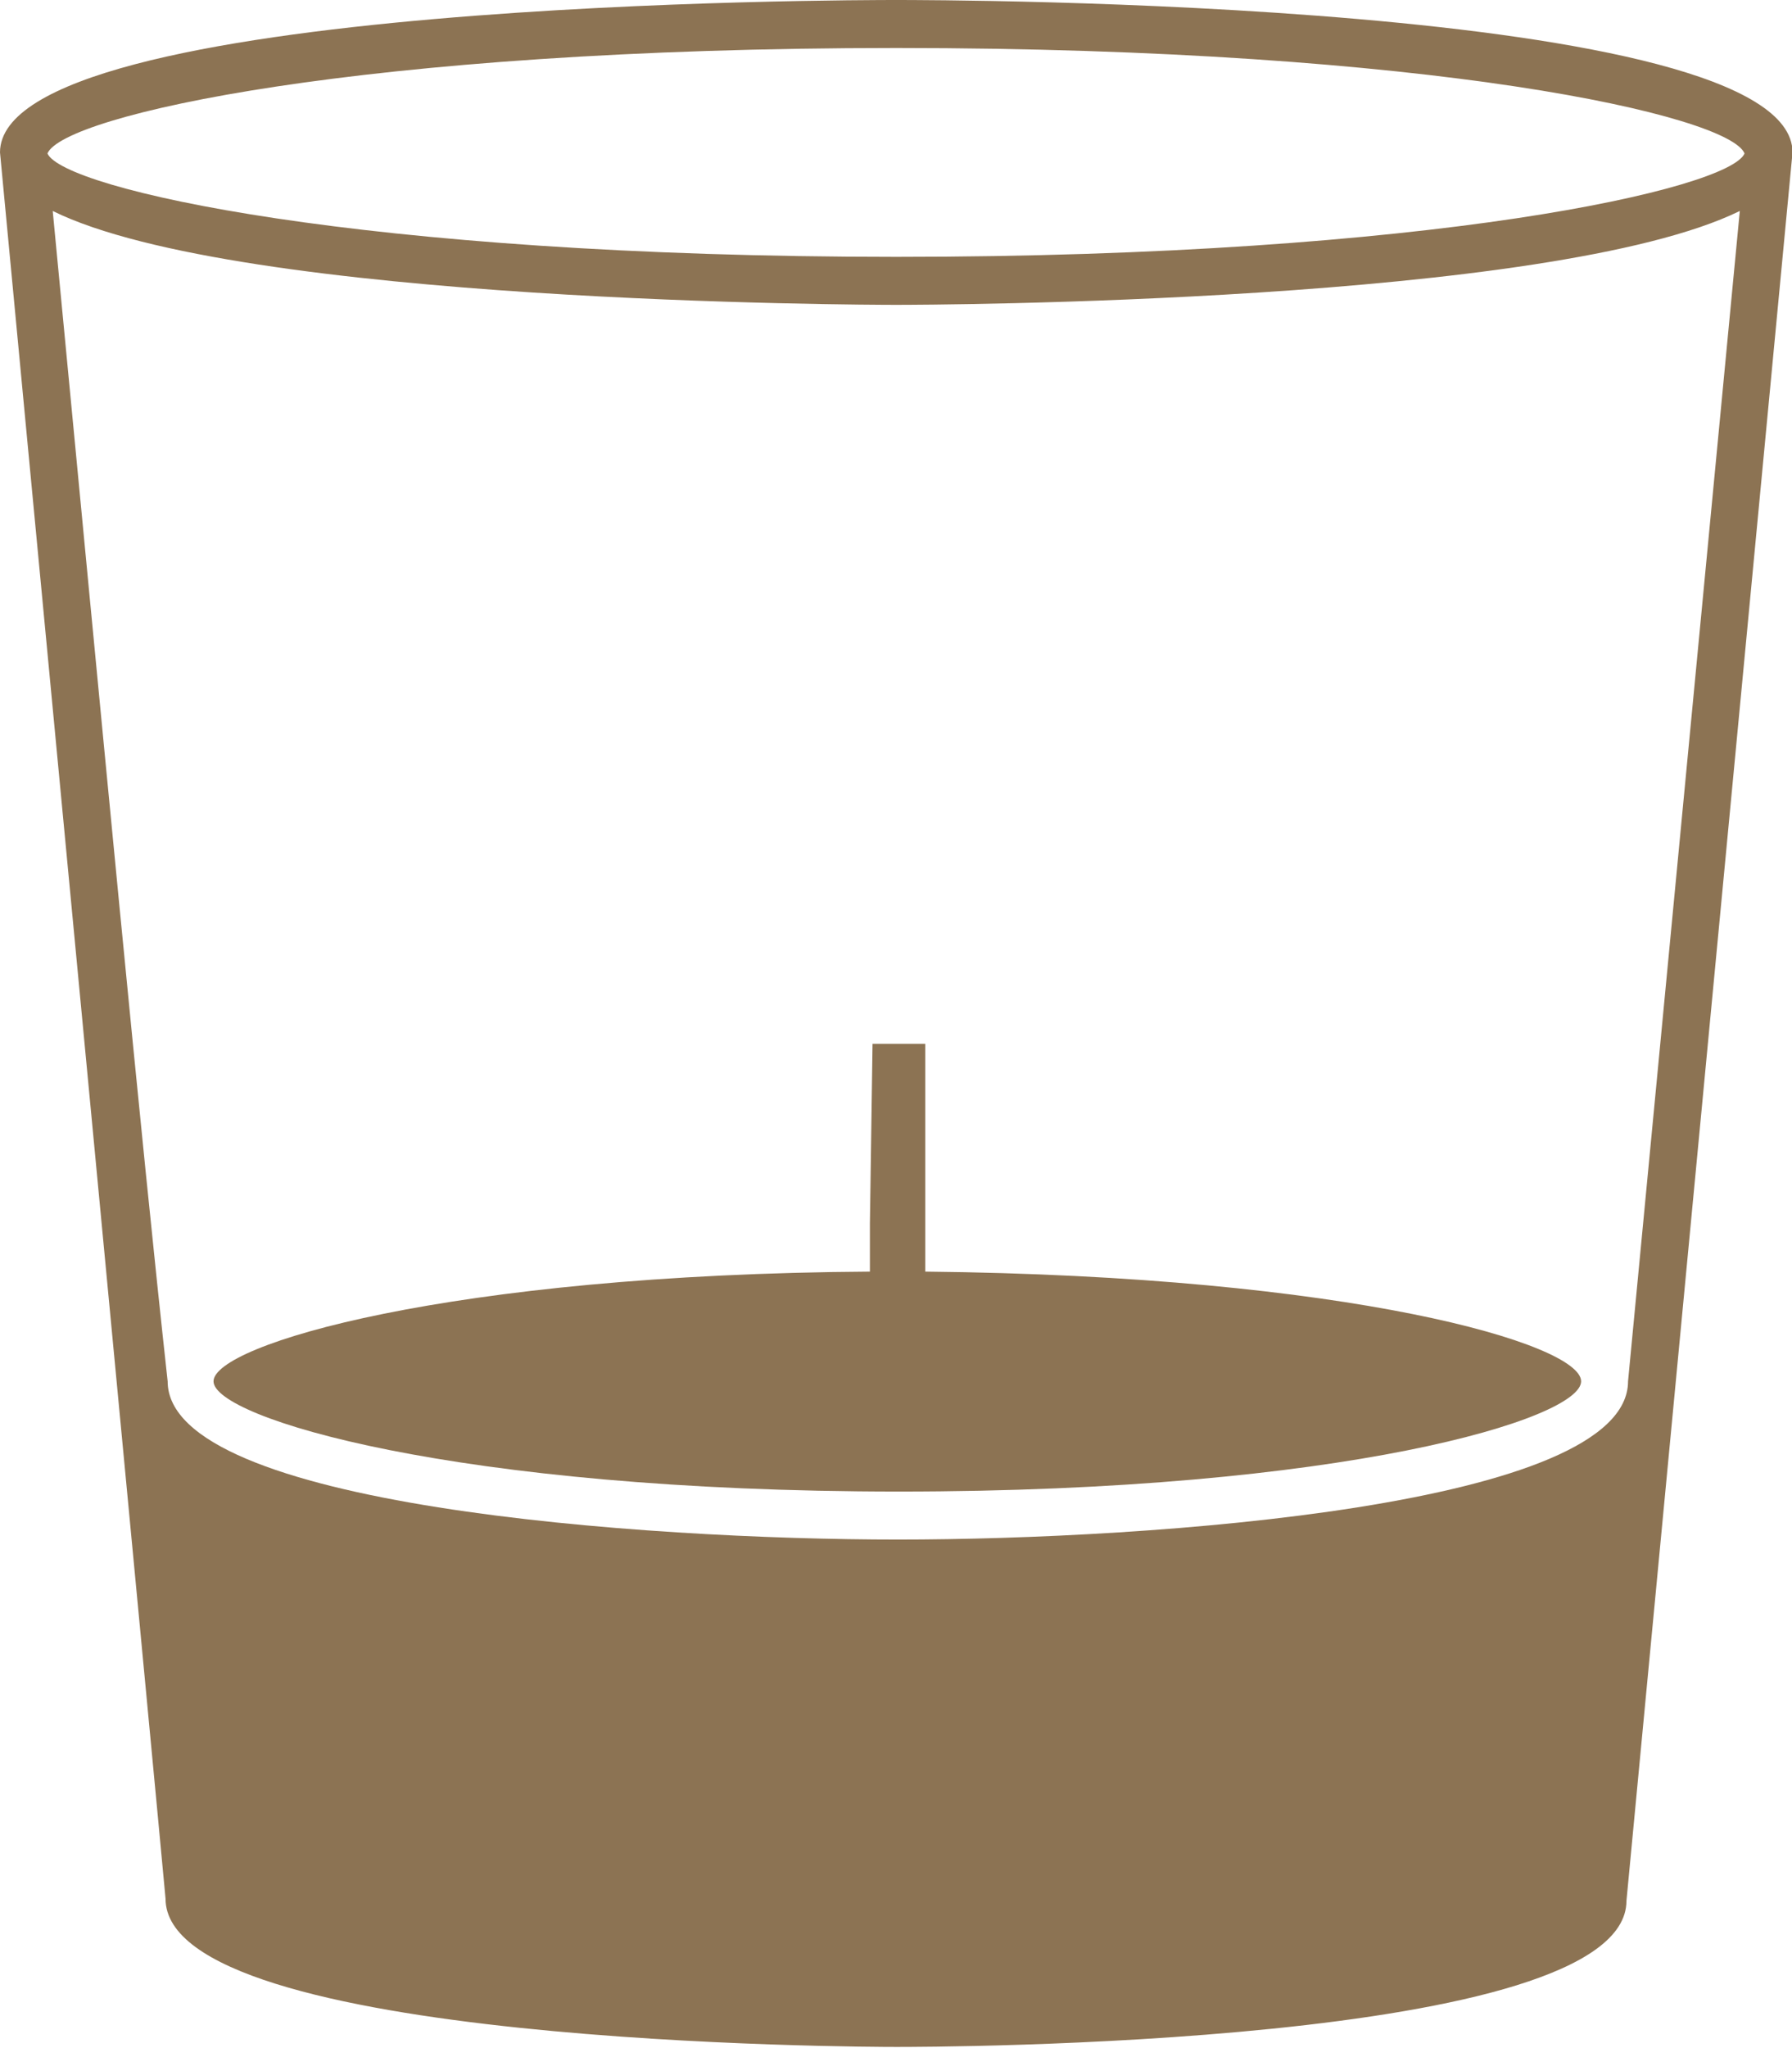<svg xmlns="http://www.w3.org/2000/svg" viewBox="0 0 33.99 38.83"><g id="Layer_2" data-name="Layer 2"><g id="Layer_1-2" data-name="Layer 1"><path d="M17,0C16.3,0,0,0,0,2.89,0,2.93,3.12,35.71,3.14,36c0,2.78,13.29,2.81,13.86,2.81s13.85,0,13.85-2.77C30.88,35.71,34,2.91,34,2.89,34,0,17.69,0,17,0ZM30.88,26.19h0c0,2.37-9.06,3-13.85,3s-13.85-.63-13.85-3h0C2.66,21.45,2,14.43,1,4,4.54,5.75,16.41,5.78,17,5.78S29.43,5.75,33,4C33,4,31.33,21.47,30.88,26.19ZM17,4.87C6.82,4.87,1.2,3.58.9,2.91c.3-.72,5.93-2,16.1-2s15.8,1.28,16.09,2C32.8,3.58,27.17,4.87,17,4.87Z" style="fill:#8c7353"/><path d="M16.5,23.2v.91c-8,.05-12.45,1.39-12.45,2.08s4.57,2.09,13,2.09,12.94-1.38,12.94-2.09-4.39-2-12.44-2.08V19.79h-1Z" style="fill:#8c7353"/></g></g></svg>